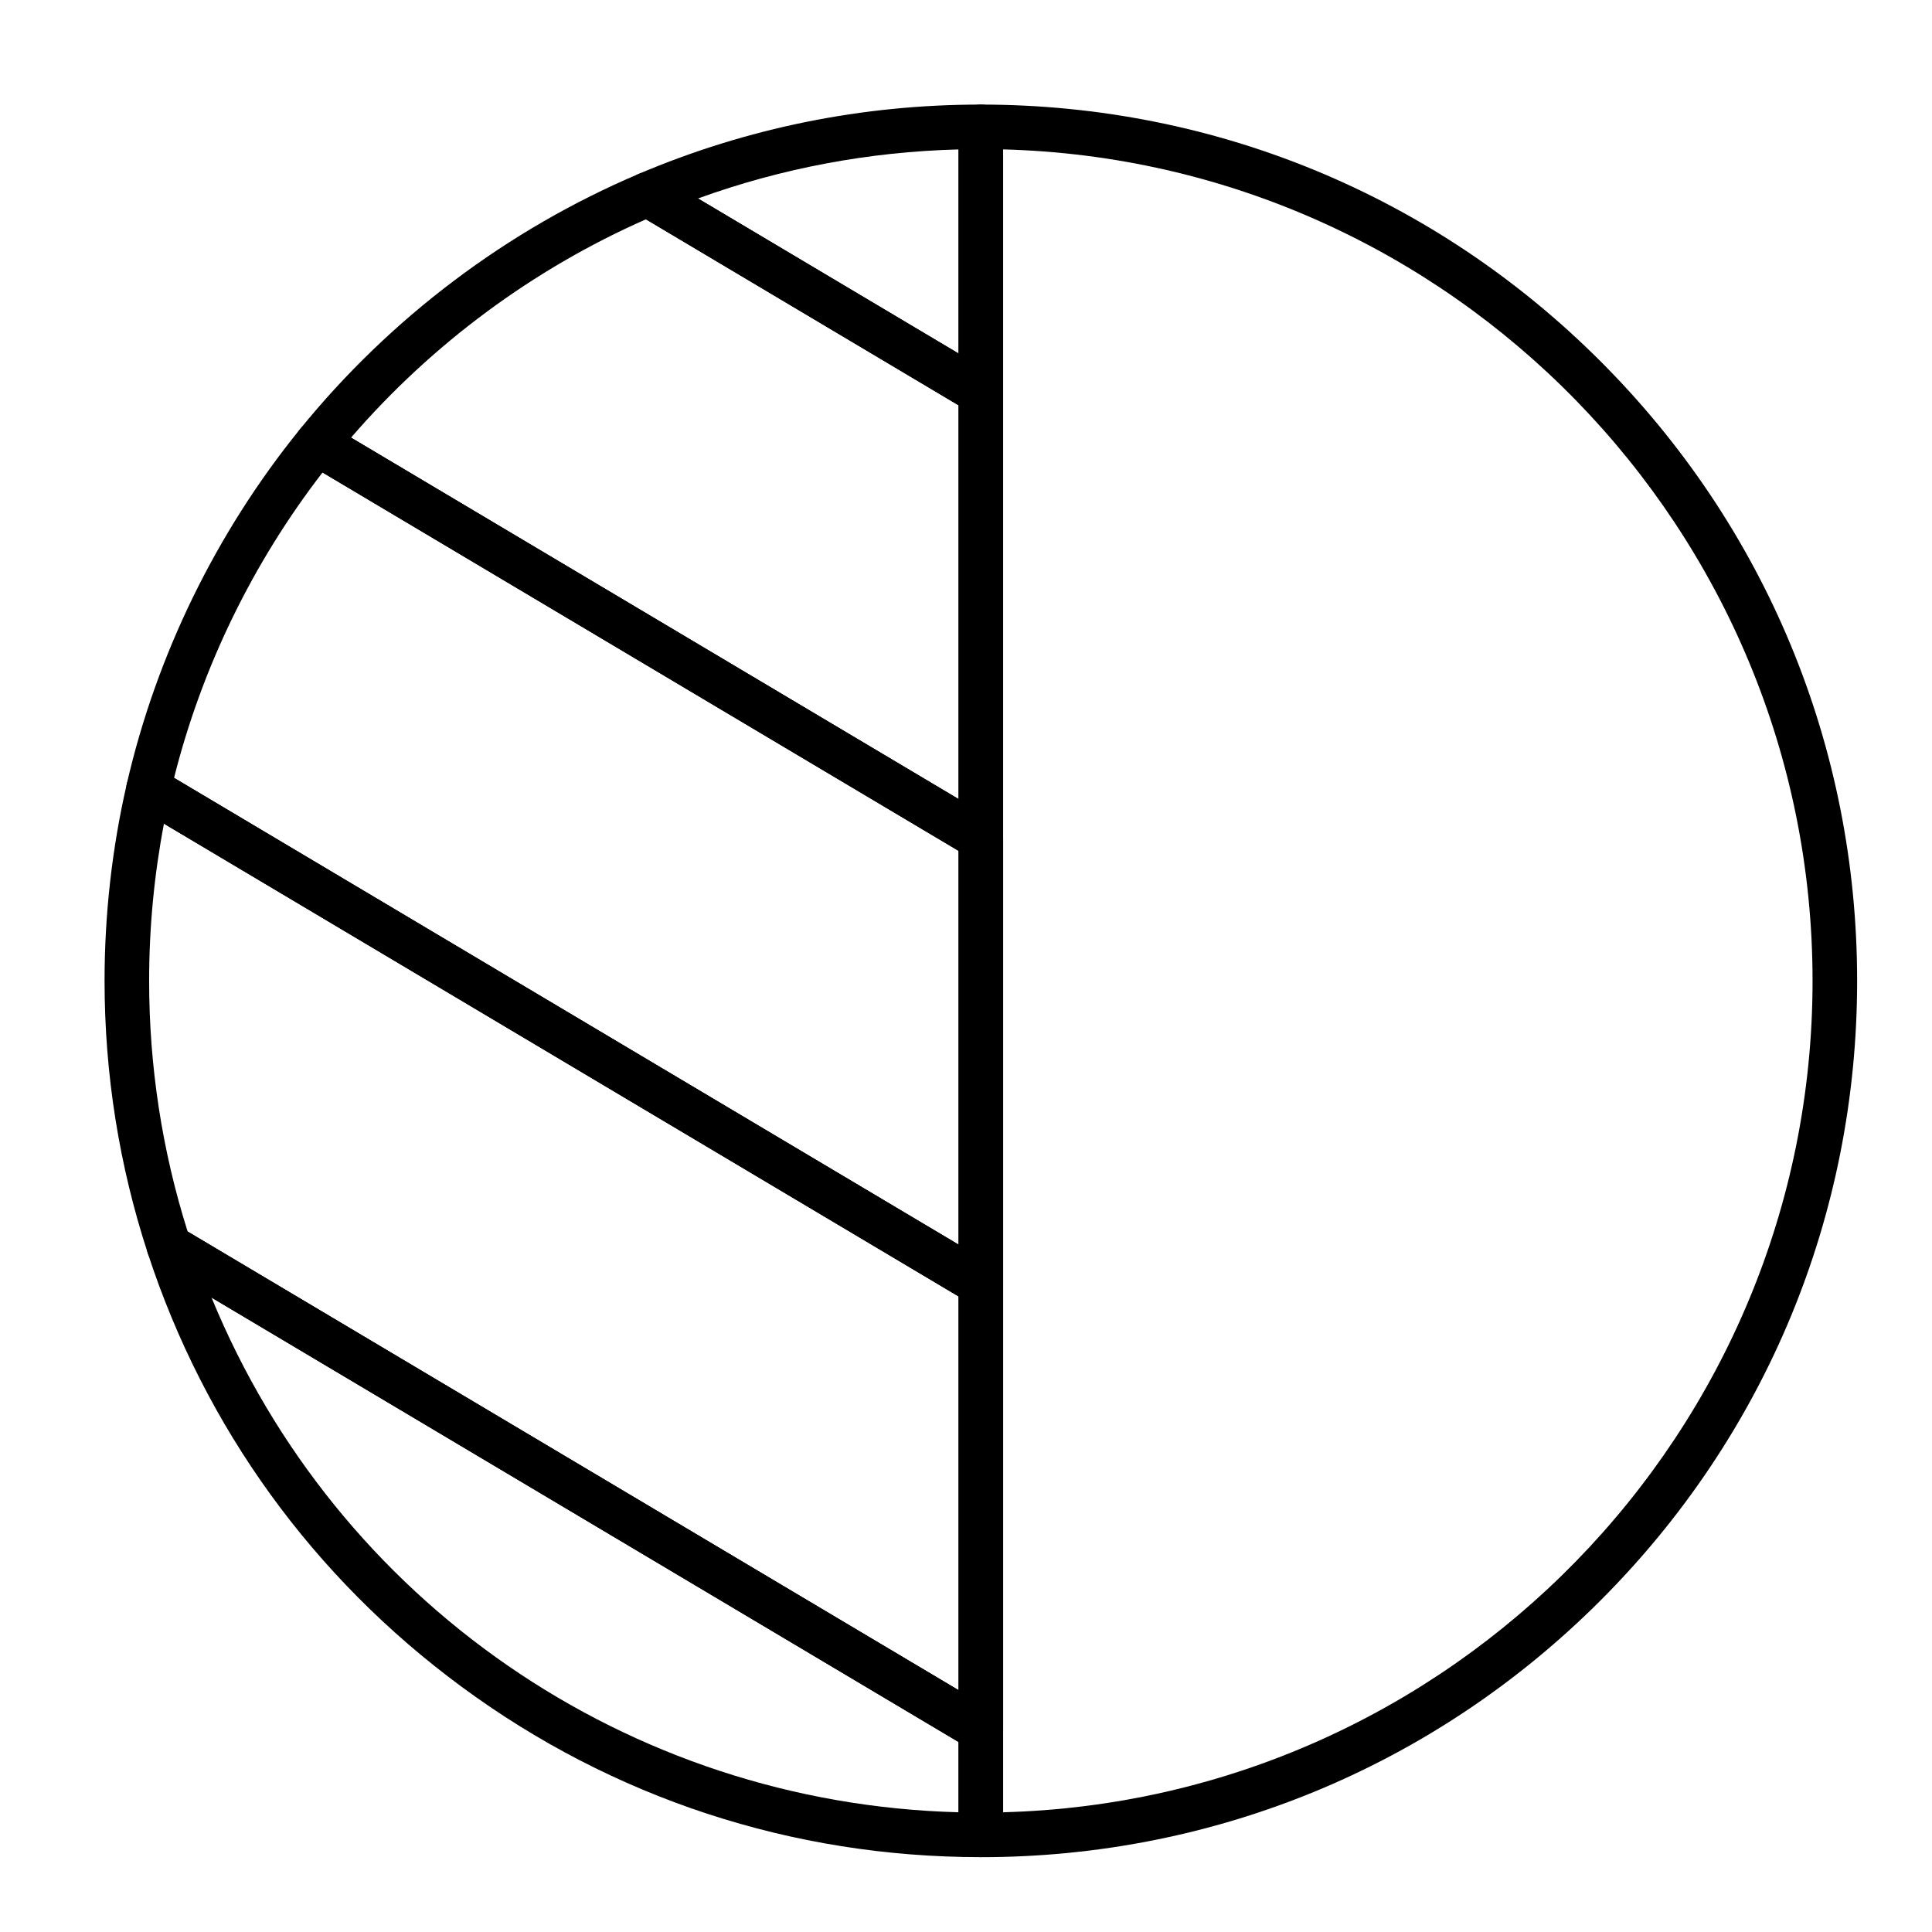 <?xml version="1.0" encoding="UTF-8"?>
<!-- Uploaded to: ICON Repo, www.svgrepo.com, Generator: ICON Repo Mixer Tools -->
<svg fill="#000000" width="800px" height="800px" version="1.1" viewBox="144 144 512 512" xmlns="http://www.w3.org/2000/svg">
 <g>
  <path d="m403.93 636.16c-3.262 0-5.902-2.644-5.902-5.902v-452.64c0-3.262 2.644-5.902 5.902-5.902 62.031 0 120.35 24.156 164.21 68.016 43.863 43.863 68.02 102.18 68.02 164.21 0 62.031-24.156 120.35-68.016 164.21-43.863 43.863-102.18 68.02-164.21 68.02zm5.906-452.57v440.68c118.82-3.141 214.51-100.77 214.51-220.34 0-119.56-95.691-217.2-214.51-220.34z"/>
  <path d="m403.93 253.96c-1.047 0-2.09-0.277-3.019-0.832l-88.328-52.551c-1.91-1.137-3.023-3.254-2.871-5.473s1.535-4.168 3.586-5.035c28.707-12.18 59.199-18.355 90.633-18.355 3.262 0 5.902 2.644 5.902 5.902v70.438c0 2.125-1.141 4.082-2.984 5.133-0.902 0.516-1.91 0.773-2.918 0.773zm-74.953-57.367 69.051 41.078v-54.074c-23.762 0.621-46.918 4.981-69.051 12.996z"/>
  <path d="m403.93 636.16c-49.957 0-97.555-15.621-137.64-45.18-39.289-28.965-68.031-68.684-83.121-114.86-0.766-2.34 0.004-4.906 1.922-6.441 1.922-1.535 4.594-1.723 6.707-0.465l215.15 128c1.789 1.062 2.887 2.992 2.887 5.074l0.004 27.957c0 3.262-2.644 5.906-5.906 5.906zm-203.87-148.29c33.027 80.477 110.26 134.09 197.96 136.4v-18.625z"/>
  <path d="m403.93 608.2c-1.047 0-2.09-0.277-3.019-0.832l-215.15-128c-1.227-0.73-2.148-1.883-2.594-3.238-7.602-23.266-11.457-47.555-11.457-72.191 0-17.645 1.988-35.23 5.91-52.27 0.422-1.84 1.699-3.363 3.434-4.106 1.734-0.742 3.719-0.609 5.34 0.355l220.56 131.22c1.789 1.062 2.887 2.992 2.887 5.074v118.08c0 2.121-1.141 4.082-2.984 5.133-0.91 0.512-1.918 0.77-2.926 0.77zm-210.21-137.84 204.31 121.55v-104.34l-210.58-125.29c-2.609 13.66-3.93 27.633-3.93 41.648 0 22.652 3.43 44.984 10.199 66.422z"/>
  <path d="m403.93 490.12c-1.047 0-2.09-0.277-3.019-0.832l-220.56-131.22c-2.207-1.312-3.309-3.898-2.734-6.398 7.848-34.109 23.703-66.574 45.852-93.891 1.844-2.277 5.082-2.856 7.606-1.355l175.88 104.64c1.789 1.066 2.887 2.992 2.887 5.074v118.08c0 2.121-1.141 4.082-2.984 5.133-0.902 0.52-1.91 0.777-2.918 0.777zm-213.8-139.98 207.9 123.69v-104.34l-168.55-100.28c-18.496 23.934-32.016 51.734-39.352 80.93z"/>
  <path d="m403.93 372.04c-1.047 0-2.09-0.277-3.019-0.832l-175.88-104.63c-1.473-0.875-2.492-2.352-2.793-4.039-0.301-1.688 0.148-3.422 1.227-4.754 23.938-29.516 55-52.93 89.828-67.711 1.73-0.734 3.711-0.602 5.324 0.359l88.328 52.551c1.789 1.066 2.887 2.992 2.887 5.074v118.08c0 2.125-1.141 4.082-2.984 5.133-0.902 0.512-1.91 0.77-2.918 0.77zm-166.9-112.07 161 95.781v-104.34l-82.852-49.289c-29.875 13.16-56.723 33.043-78.145 57.848z"/>
 </g>
</svg>